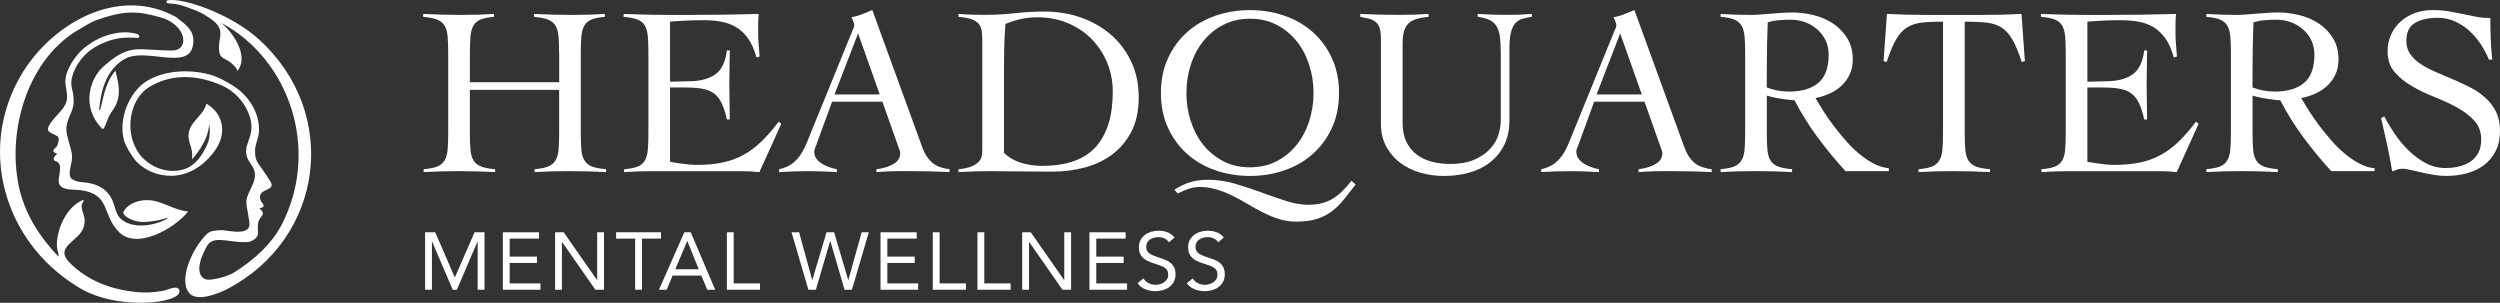 <svg width="322" height="39" viewBox="0 0 322 39" fill="none" xmlns="http://www.w3.org/2000/svg">
<rect x="0" y="0" width="322" height="39" fill="#333333" stroke="none"/>
<g clip-path="url(#clip0_29_1044)">
<path d="M72.014 6.811C72.014 5.944 71.988 5.227 71.935 4.66C71.884 4.094 71.75 3.634 71.531 3.283C71.314 2.933 70.989 2.675 70.553 2.51C70.118 2.344 69.531 2.232 68.787 2.17V1.797C69.655 1.839 70.497 1.87 71.314 1.89C72.132 1.91 72.974 1.921 73.842 1.921C74.524 1.921 75.206 1.91 75.889 1.89C76.571 1.87 77.242 1.839 77.905 1.797V2.17C77.18 2.232 76.613 2.347 76.2 2.51C75.787 2.675 75.476 2.933 75.271 3.283C75.063 3.634 74.934 4.094 74.883 4.66C74.833 5.229 74.805 5.944 74.805 6.811V17.152C74.805 18.018 74.83 18.736 74.883 19.302C74.934 19.872 75.069 20.329 75.288 20.679C75.504 21.03 75.83 21.288 76.265 21.453C76.7 21.618 77.298 21.731 78.062 21.792V22.165C77.276 22.123 76.492 22.092 75.706 22.073C74.92 22.053 74.136 22.042 73.35 22.042C72.564 22.042 71.831 22.053 71.087 22.073C70.343 22.092 69.599 22.123 68.855 22.165V21.792C69.599 21.731 70.177 21.618 70.59 21.453C71.003 21.288 71.317 21.03 71.536 20.679C71.752 20.329 71.887 19.869 71.941 19.302C71.991 18.736 72.019 18.018 72.019 17.152V11.578H60.518V17.152C60.518 18.018 60.543 18.736 60.596 19.302C60.647 19.872 60.782 20.329 61.001 20.679C61.217 21.03 61.543 21.288 61.978 21.453C62.413 21.618 63.011 21.731 63.775 21.792V22.165C62.989 22.123 62.203 22.092 61.419 22.073C60.633 22.053 59.849 22.042 59.063 22.042C58.277 22.042 57.544 22.053 56.8 22.073C56.056 22.092 55.312 22.123 54.568 22.165V21.792C55.312 21.731 55.89 21.618 56.303 21.453C56.716 21.288 57.03 21.03 57.249 20.679C57.465 20.329 57.6 19.869 57.651 19.302C57.701 18.736 57.729 18.018 57.729 17.152V6.811C57.729 5.944 57.704 5.227 57.651 4.66C57.6 4.094 57.465 3.634 57.249 3.283C57.033 2.933 56.707 2.675 56.272 2.51C55.837 2.344 55.25 2.232 54.506 2.17V1.797C55.373 1.839 56.216 1.87 57.033 1.89C57.85 1.91 58.693 1.921 59.56 1.921C60.242 1.921 60.925 1.91 61.607 1.89C62.289 1.87 62.961 1.839 63.623 1.797V2.17C62.899 2.232 62.332 2.347 61.919 2.51C61.506 2.675 61.194 2.933 60.989 3.283C60.782 3.634 60.653 4.094 60.602 4.66C60.551 5.229 60.523 5.944 60.523 6.811V10.588H72.025V6.811H72.014Z" fill="white"/>
<path d="M86.306 20.836C86.492 20.878 86.719 20.92 86.989 20.959C87.258 21.002 87.547 21.041 87.856 21.083C88.165 21.125 88.485 21.161 88.817 21.192C89.148 21.223 89.457 21.24 89.746 21.24C90.987 21.24 92.096 21.136 93.079 20.931C94.062 20.724 94.96 20.396 95.778 19.942C96.595 19.487 97.364 18.91 98.088 18.209C98.813 17.508 99.546 16.661 100.29 15.671L100.63 15.949L97.808 22.171C97.457 22.129 97.094 22.098 96.721 22.078C96.35 22.059 95.988 22.047 95.637 22.047H83.978C83.377 22.047 82.779 22.059 82.181 22.078C81.58 22.098 80.982 22.129 80.384 22.171V21.798C81.128 21.736 81.707 21.624 82.12 21.459C82.532 21.293 82.844 21.035 83.049 20.685C83.257 20.334 83.386 19.874 83.436 19.308C83.487 18.742 83.515 18.024 83.515 17.157V6.811C83.515 5.944 83.49 5.227 83.436 4.66C83.386 4.094 83.257 3.634 83.049 3.283C82.841 2.933 82.521 2.675 82.089 2.51C81.653 2.344 81.067 2.232 80.322 2.17V1.797C81.024 1.817 81.693 1.839 82.322 1.859C82.951 1.879 83.602 1.895 84.276 1.907C84.947 1.918 85.66 1.921 86.416 1.921H88.974C90.42 1.921 91.866 1.91 93.315 1.89C94.761 1.87 96.23 1.839 97.718 1.797C97.698 2.024 97.681 2.252 97.67 2.479C97.659 2.706 97.653 2.922 97.653 3.129V4.369C97.653 4.823 97.673 5.283 97.715 5.745C97.757 6.211 97.796 6.721 97.839 7.276L97.434 7.4C97.165 6.41 96.808 5.6 96.364 4.969C95.921 4.341 95.404 3.85 94.814 3.499C94.225 3.149 93.579 2.911 92.877 2.787C92.175 2.664 91.431 2.602 90.644 2.602C89.198 2.602 87.749 2.664 86.303 2.787V10.526C86.716 10.526 87.115 10.515 87.497 10.495C87.879 10.476 88.277 10.464 88.69 10.464C90.117 10.464 91.248 10.181 92.085 9.612C92.922 9.046 93.433 8.008 93.621 6.5H93.995C93.995 7.243 93.983 7.986 93.964 8.729C93.944 9.472 93.933 10.204 93.933 10.927C93.933 11.65 93.944 12.413 93.964 13.156C93.983 13.899 93.995 14.642 93.995 15.385H93.621C93.436 14.519 93.208 13.812 92.939 13.265C92.669 12.719 92.335 12.301 91.931 12.012C91.526 11.723 91.026 11.527 90.425 11.423C89.825 11.319 89.114 11.269 88.286 11.269H86.301V20.836H86.306Z" fill="white"/>
<path d="M107.172 13.094L105.125 18.7C105.064 18.865 105.007 19.008 104.954 19.134C104.904 19.257 104.875 19.392 104.875 19.538C104.875 19.911 104.985 20.23 105.201 20.497C105.417 20.766 105.681 20.988 105.993 21.161C106.302 21.338 106.622 21.475 106.953 21.579C107.285 21.683 107.563 21.756 107.79 21.795V22.168C107.17 22.126 106.549 22.095 105.931 22.075C105.311 22.056 104.682 22.045 104.041 22.045C103.401 22.045 102.817 22.056 102.228 22.075C101.638 22.095 101.012 22.126 100.352 22.168V21.795C100.992 21.652 101.526 21.428 101.95 21.131C102.374 20.831 102.73 20.474 103.019 20.062C103.309 19.65 103.561 19.196 103.78 18.7C103.997 18.203 104.21 17.687 104.415 17.152L109.778 3.993C109.84 3.85 109.896 3.715 109.949 3.589C110 3.466 110.028 3.351 110.028 3.25C110.028 3.149 109.992 2.992 109.919 2.784C109.846 2.58 109.759 2.392 109.655 2.226C110.191 2.123 110.657 1.988 111.05 1.823C111.443 1.657 111.876 1.483 112.353 1.295L118.803 19.005C119.092 19.81 119.497 20.444 120.013 20.909C120.53 21.374 121.294 21.669 122.307 21.792V22.165C121.482 22.123 120.67 22.092 119.873 22.073C119.078 22.053 118.244 22.042 117.377 22.042H115.919C115.506 22.042 115.133 22.047 114.804 22.059C114.473 22.07 114.159 22.084 113.858 22.106C113.558 22.126 113.232 22.148 112.881 22.168V21.795C113.749 21.691 114.479 21.47 115.066 21.131C115.655 20.791 115.95 20.331 115.95 19.754C115.95 19.588 115.914 19.423 115.841 19.257C115.768 19.092 115.711 18.938 115.669 18.792L113.653 13.094H107.172ZM110.522 4.304L107.484 12.169H113.313L110.522 4.304Z" fill="white"/>
<path d="M123.45 21.795C124.133 21.733 124.675 21.621 125.079 21.456C125.483 21.29 125.792 21.1 126.008 20.884C126.225 20.668 126.365 20.435 126.427 20.188C126.488 19.942 126.519 19.692 126.519 19.445V5.14C126.519 4.685 126.494 4.287 126.441 3.948C126.39 3.609 126.258 3.314 126.053 3.065C125.845 2.818 125.537 2.622 125.124 2.476C124.711 2.333 124.152 2.229 123.45 2.167V1.795C123.987 1.837 124.526 1.867 125.062 1.887C125.598 1.907 126.137 1.918 126.674 1.918C128.12 1.918 129.465 1.845 130.703 1.702C131.944 1.559 133.214 1.486 134.517 1.486C136.19 1.486 137.763 1.744 139.228 2.26C140.697 2.776 141.983 3.513 143.089 4.472C144.196 5.431 145.069 6.592 145.709 7.955C146.349 9.317 146.669 10.846 146.669 12.536C146.669 14.227 146.361 15.71 145.74 16.916C145.119 18.125 144.294 19.114 143.261 19.888C142.227 20.662 141.042 21.226 139.711 21.576C138.377 21.927 136.988 22.104 135.541 22.104C134.424 22.104 133.469 22.098 132.674 22.089C131.88 22.078 131.181 22.073 130.583 22.073C129.984 22.073 129.445 22.067 128.971 22.059C128.496 22.047 128.041 22.042 127.606 22.042C126.904 22.042 126.211 22.053 125.528 22.073C124.846 22.092 124.152 22.123 123.45 22.165V21.792V21.795ZM129.311 19.689C129.97 20.309 130.731 20.741 131.591 20.99C132.447 21.237 133.312 21.363 134.18 21.363C137.361 21.363 139.683 20.547 141.141 18.918C142.598 17.289 143.325 14.925 143.325 11.827C143.325 10.487 143.081 9.231 142.598 8.064C142.112 6.898 141.441 5.883 140.582 5.013C139.725 4.147 138.7 3.466 137.513 2.969C136.325 2.473 135.028 2.226 133.621 2.226C132.214 2.226 130.799 2.515 129.496 3.093C129.414 4.167 129.361 5.235 129.341 6.298C129.322 7.36 129.311 8.448 129.311 9.564V19.689Z" fill="white"/>
<path d="M149.525 11.981C149.525 10.31 149.828 8.813 150.441 7.492C151.05 6.171 151.873 5.053 152.906 4.133C153.939 3.216 155.152 2.512 156.548 2.027C157.944 1.542 159.426 1.301 160.996 1.301C162.565 1.301 164.051 1.545 165.444 2.027C166.839 2.512 168.052 3.213 169.086 4.133C170.119 5.053 170.942 6.171 171.551 7.492C172.16 8.813 172.466 10.31 172.466 11.981C172.466 13.652 172.16 15.15 171.551 16.47C170.942 17.791 170.119 18.913 169.086 19.829C168.052 20.749 166.836 21.45 165.444 21.935C164.048 22.42 162.565 22.661 160.996 22.661C159.426 22.661 157.941 22.418 156.548 21.935C155.155 21.453 153.939 20.749 152.906 19.829C151.873 18.913 151.05 17.791 150.441 16.47C149.831 15.15 149.525 13.652 149.525 11.981ZM174.606 23.777C174.028 24.52 173.494 25.191 173.008 25.791C172.523 26.388 172 26.89 171.442 27.291C170.883 27.695 170.248 28.003 169.535 28.219C168.822 28.435 167.96 28.544 166.946 28.544C166.182 28.544 165.452 28.435 164.761 28.219C164.068 28.003 163.391 27.728 162.731 27.397C162.068 27.066 161.414 26.705 160.763 26.315C160.111 25.922 159.454 25.561 158.794 25.233C158.132 24.902 157.447 24.63 156.733 24.411C156.02 24.195 155.282 24.086 154.518 24.086C154.021 24.086 153.535 24.167 153.06 24.333C152.586 24.498 152.131 24.694 151.696 24.921L151.261 24.425C151.985 23.971 152.681 23.646 153.352 23.449C154.024 23.253 154.793 23.155 155.663 23.155C156.801 23.155 157.944 23.326 159.089 23.665C160.238 24.005 161.358 24.378 162.453 24.778C163.548 25.182 164.607 25.547 165.632 25.878C166.654 26.208 167.611 26.374 168.499 26.374C169.161 26.374 169.748 26.307 170.265 26.172C170.782 26.037 171.256 25.835 171.691 25.569C172.127 25.3 172.534 24.975 172.916 24.593C173.298 24.212 173.685 23.772 174.078 23.278L174.606 23.775V23.777ZM152.811 11.981C152.811 13.24 152.996 14.449 153.369 15.604C153.743 16.759 154.279 17.777 154.981 18.655C155.683 19.532 156.542 20.233 157.556 20.76C158.57 21.288 159.715 21.551 160.999 21.551C162.282 21.551 163.428 21.288 164.441 20.76C165.455 20.233 166.311 19.532 167.013 18.655C167.715 17.777 168.254 16.762 168.625 15.604C168.996 14.449 169.184 13.24 169.184 11.981C169.184 10.722 168.999 9.517 168.625 8.359C168.252 7.203 167.715 6.185 167.013 5.308C166.311 4.43 165.452 3.729 164.441 3.202C163.428 2.675 162.282 2.411 160.999 2.411C159.715 2.411 158.57 2.675 157.556 3.202C156.542 3.729 155.686 4.43 154.981 5.308C154.279 6.185 153.74 7.201 153.369 8.359C152.996 9.514 152.811 10.722 152.811 11.981Z" fill="white"/>
<path d="M177.861 4.924C177.861 4.346 177.804 3.898 177.689 3.578C177.574 3.258 177.406 3.006 177.178 2.818C176.951 2.633 176.673 2.498 176.341 2.414C176.01 2.333 175.628 2.249 175.196 2.167V1.795C176.063 1.837 176.917 1.867 177.754 1.887C178.591 1.907 179.444 1.918 180.312 1.918C180.933 1.918 181.547 1.907 182.157 1.887C182.766 1.867 183.381 1.837 184.002 1.795V2.167C183.339 2.229 182.791 2.333 182.359 2.476C181.924 2.622 181.584 2.826 181.337 3.096C181.09 3.365 180.913 3.71 180.809 4.133C180.705 4.556 180.655 5.078 180.655 5.698V15.792C180.655 16.762 180.815 17.584 181.135 18.254C181.455 18.924 181.896 19.471 182.452 19.894C183.01 20.317 183.656 20.626 184.389 20.822C185.122 21.018 185.903 21.116 186.731 21.116C188.054 21.116 189.137 20.92 189.985 20.528C190.833 20.135 191.505 19.656 192.002 19.089C192.499 18.523 192.838 17.912 193.024 17.264C193.209 16.613 193.302 16.041 193.302 15.545V6.875C193.302 6.051 193.265 5.353 193.192 4.786C193.119 4.22 192.976 3.755 192.76 3.393C192.544 3.031 192.237 2.759 191.844 2.571C191.451 2.386 190.946 2.252 190.325 2.167V1.795C190.965 1.837 191.6 1.867 192.232 1.887C192.864 1.907 193.498 1.918 194.138 1.918C194.675 1.918 195.203 1.907 195.719 1.887C196.236 1.867 196.764 1.837 197.3 1.795V2.167C196.868 2.229 196.469 2.313 196.107 2.414C195.745 2.518 195.441 2.703 195.191 2.972C194.944 3.241 194.753 3.628 194.619 4.133C194.484 4.638 194.416 5.325 194.416 6.191V15.447C194.416 16.686 194.195 17.755 193.751 18.652C193.307 19.549 192.701 20.298 191.937 20.898C191.173 21.498 190.277 21.941 189.255 22.23C188.233 22.518 187.141 22.664 185.984 22.664C184.931 22.664 183.917 22.524 182.946 22.247C181.974 21.969 181.112 21.546 180.357 20.976C179.602 20.41 178.998 19.703 178.543 18.857C178.088 18.01 177.861 17.031 177.861 15.915V4.924Z" fill="white"/>
<path d="M205.331 13.094L203.284 18.7C203.222 18.865 203.166 19.008 203.113 19.134C203.062 19.257 203.034 19.392 203.034 19.538C203.034 19.911 203.144 20.23 203.36 20.497C203.576 20.766 203.84 20.988 204.152 21.161C204.461 21.338 204.781 21.475 205.112 21.579C205.443 21.683 205.721 21.756 205.949 21.795V22.168C205.328 22.126 204.708 22.095 204.09 22.075C203.469 22.056 202.84 22.045 202.2 22.045C201.56 22.045 200.976 22.056 200.386 22.075C199.797 22.095 199.17 22.126 198.51 22.168V21.795C199.151 21.652 199.684 21.428 200.108 21.131C200.532 20.831 200.889 20.474 201.178 20.062C201.467 19.65 201.72 19.196 201.939 18.7C202.155 18.203 202.369 17.687 202.574 17.152L207.937 3.993C207.999 3.85 208.055 3.715 208.108 3.589C208.159 3.466 208.187 3.351 208.187 3.25C208.187 3.149 208.15 2.992 208.077 2.784C208.004 2.58 207.917 2.392 207.813 2.226C208.35 2.123 208.816 1.988 209.209 1.823C209.602 1.657 210.034 1.483 210.512 1.295L216.962 19.005C217.251 19.81 217.655 20.444 218.172 20.909C218.689 21.374 219.452 21.669 220.466 21.792V22.165C219.641 22.123 218.829 22.092 218.032 22.073C217.237 22.053 216.403 22.042 215.535 22.042H214.078C213.665 22.042 213.292 22.047 212.963 22.059C212.632 22.07 212.317 22.084 212.017 22.106C211.716 22.126 211.391 22.148 211.04 22.168V21.795C211.907 21.691 212.637 21.47 213.224 21.131C213.814 20.791 214.109 20.331 214.109 19.754C214.109 19.588 214.072 19.423 213.999 19.257C213.926 19.092 213.87 18.938 213.828 18.792L211.812 13.094H205.331ZM208.678 4.304L205.64 12.169H211.469L208.678 4.304Z" fill="white"/>
<path d="M243.281 22.042H237.702C236.399 20.617 235.194 19.157 234.09 17.662C232.984 16.165 231.998 14.581 231.131 12.909C230.923 12.909 230.662 12.89 230.339 12.848C230.019 12.806 229.688 12.761 229.348 12.707C229.008 12.657 228.677 12.595 228.357 12.522C228.036 12.45 227.772 12.382 227.565 12.32V17.149C227.565 18.015 227.59 18.733 227.643 19.3C227.694 19.869 227.829 20.326 228.048 20.676C228.264 21.027 228.59 21.285 229.025 21.45C229.46 21.616 230.058 21.728 230.822 21.789V22.162C230.036 22.12 229.249 22.09 228.466 22.07C227.68 22.05 226.896 22.039 226.11 22.039C225.324 22.039 224.591 22.05 223.847 22.07C223.103 22.09 222.359 22.12 221.615 22.162V21.789C222.359 21.728 222.937 21.616 223.35 21.45C223.763 21.285 224.077 21.027 224.296 20.676C224.512 20.326 224.647 19.866 224.698 19.3C224.748 18.733 224.776 18.015 224.776 17.149V6.811C224.776 5.944 224.751 5.227 224.698 4.66C224.647 4.094 224.512 3.634 224.296 3.283C224.08 2.933 223.763 2.675 223.35 2.51C222.937 2.344 222.359 2.232 221.615 2.17V1.797C222.274 1.839 222.937 1.87 223.6 1.89C224.26 1.91 224.922 1.921 225.585 1.921C225.874 1.921 226.237 1.907 226.669 1.873C227.101 1.839 227.562 1.806 228.048 1.764C228.533 1.722 229.025 1.685 229.522 1.654C230.019 1.624 230.463 1.607 230.856 1.607C231.743 1.607 232.653 1.722 233.585 1.946C234.514 2.173 235.351 2.535 236.095 3.031C236.839 3.527 237.449 4.155 237.923 4.921C238.398 5.684 238.637 6.592 238.637 7.646C238.637 8.37 238.507 9.009 238.249 9.567C237.991 10.125 237.645 10.61 237.21 11.022C236.775 11.434 236.264 11.777 235.674 12.043C235.084 12.312 234.47 12.508 233.829 12.632C234.119 13.128 234.458 13.683 234.851 14.303C235.245 14.923 235.683 15.551 236.168 16.193C236.654 16.832 237.171 17.469 237.718 18.097C238.266 18.727 238.844 19.294 239.454 19.799C240.063 20.303 240.689 20.727 241.329 21.069C241.97 21.408 242.621 21.61 243.284 21.672V22.045L243.281 22.042ZM227.562 11.269C228.491 11.62 229.454 11.796 230.446 11.796C232.057 11.796 233.307 11.423 234.197 10.68C235.084 9.937 235.531 8.729 235.531 7.058C235.531 6.376 235.402 5.762 235.143 5.215C234.885 4.669 234.528 4.195 234.074 3.791C233.619 3.387 233.096 3.079 232.507 2.863C231.917 2.647 231.302 2.538 230.662 2.538C230.145 2.538 229.64 2.557 229.143 2.599C228.646 2.641 228.16 2.734 227.685 2.877C227.643 3.867 227.612 4.868 227.593 5.88C227.573 6.892 227.562 7.986 227.562 9.161V11.266V11.269Z" fill="white"/>
<path d="M247.094 21.795C247.838 21.733 248.417 21.621 248.83 21.456C249.242 21.29 249.557 21.032 249.776 20.682C249.992 20.331 250.127 19.872 250.18 19.305C250.231 18.739 250.259 18.021 250.259 17.154V2.787C249.164 2.787 248.248 2.829 247.515 2.911C246.783 2.992 246.145 3.205 245.609 3.544C245.07 3.883 244.601 4.405 244.199 5.109C243.795 5.81 243.399 6.772 243.006 7.988L242.601 7.865L243.037 1.797C243.904 1.839 244.764 1.87 245.609 1.89C246.457 1.91 247.313 1.921 248.184 1.921H255.47C256.296 1.921 257.113 1.91 257.919 1.89C258.725 1.87 259.542 1.839 260.368 1.797L260.803 7.865L260.398 7.988C260.005 6.772 259.607 5.81 259.205 5.109C258.801 4.408 258.332 3.886 257.795 3.544C257.256 3.205 256.613 2.992 255.858 2.911C255.103 2.829 254.168 2.787 253.053 2.787V17.152C253.053 18.018 253.078 18.736 253.131 19.302C253.182 19.872 253.317 20.329 253.536 20.679C253.752 21.03 254.078 21.288 254.513 21.453C254.948 21.618 255.546 21.731 256.31 21.792V22.165C255.524 22.123 254.74 22.092 253.954 22.073C253.168 22.053 252.384 22.042 251.598 22.042C250.812 22.042 250.079 22.053 249.335 22.073C248.591 22.092 247.847 22.123 247.103 22.165V21.792L247.094 21.795Z" fill="white"/>
<path d="M268.859 20.836C269.044 20.878 269.272 20.92 269.541 20.959C269.811 21.002 270.1 21.041 270.409 21.083C270.718 21.125 271.038 21.161 271.369 21.192C271.701 21.223 272.009 21.24 272.299 21.24C273.54 21.24 274.649 21.136 275.632 20.931C276.615 20.724 277.513 20.396 278.33 19.942C279.147 19.487 279.917 18.91 280.641 18.209C281.366 17.508 282.099 16.661 282.843 15.671L283.182 15.949L280.36 22.171C280.009 22.129 279.647 22.098 279.274 22.078C278.903 22.059 278.541 22.047 278.19 22.047H266.531C265.93 22.047 265.332 22.059 264.734 22.078C264.133 22.098 263.535 22.129 262.937 22.171V21.798C263.681 21.736 264.259 21.624 264.672 21.459C265.085 21.293 265.397 21.035 265.602 20.685C265.809 20.334 265.939 19.874 265.989 19.308C266.04 18.742 266.068 18.024 266.068 17.157V6.811C266.068 5.944 266.043 5.227 265.989 4.66C265.939 4.094 265.809 3.634 265.602 3.283C265.394 2.933 265.074 2.675 264.641 2.51C264.206 2.344 263.619 2.232 262.875 2.17V1.797C263.577 1.817 264.245 1.839 264.874 1.859C265.503 1.879 266.155 1.895 266.829 1.907C267.5 1.918 268.213 1.921 268.968 1.921H271.527C272.973 1.921 274.419 1.91 275.868 1.89C277.314 1.87 278.782 1.839 280.271 1.797C280.251 2.024 280.234 2.252 280.223 2.479C280.212 2.706 280.206 2.922 280.206 3.129V4.369C280.206 4.823 280.226 5.283 280.268 5.745C280.31 6.211 280.349 6.721 280.391 7.276L279.987 7.4C279.717 6.41 279.361 5.6 278.917 4.969C278.473 4.341 277.957 3.85 277.367 3.499C276.777 3.149 276.132 2.911 275.43 2.787C274.728 2.664 273.984 2.602 273.197 2.602C271.751 2.602 270.302 2.664 268.856 2.787V10.526C269.269 10.526 269.668 10.515 270.05 10.495C270.431 10.476 270.83 10.464 271.243 10.464C272.669 10.464 273.801 10.181 274.638 9.612C275.475 9.046 275.986 8.008 276.174 6.5H276.547C276.547 7.243 276.536 7.986 276.516 8.729C276.497 9.472 276.485 10.204 276.485 10.927C276.485 11.65 276.497 12.413 276.516 13.156C276.536 13.899 276.547 14.642 276.547 15.385H276.174C275.988 14.519 275.761 13.812 275.491 13.265C275.222 12.719 274.888 12.301 274.483 12.012C274.079 11.723 273.579 11.527 272.978 11.423C272.377 11.319 271.667 11.269 270.839 11.269H268.853V20.836H268.859Z" fill="white"/>
<path d="M305.846 22.042H300.266C298.963 20.617 297.759 19.157 296.655 17.662C295.549 16.165 294.563 14.581 293.696 12.909C293.488 12.909 293.227 12.89 292.904 12.848C292.584 12.806 292.252 12.761 291.912 12.707C291.573 12.657 291.241 12.595 290.921 12.522C290.601 12.45 290.337 12.382 290.129 12.32V17.149C290.129 18.015 290.155 18.733 290.208 19.3C290.259 19.869 290.393 20.326 290.612 20.676C290.829 21.027 291.154 21.285 291.59 21.45C292.025 21.616 292.623 21.728 293.387 21.789V22.162C292.6 22.12 291.814 22.09 291.031 22.07C290.244 22.05 289.461 22.039 288.675 22.039C287.889 22.039 287.156 22.05 286.412 22.07C285.667 22.09 284.923 22.12 284.179 22.162V21.789C284.923 21.728 285.502 21.616 285.915 21.45C286.327 21.285 286.642 21.027 286.861 20.676C287.077 20.326 287.212 19.866 287.262 19.3C287.313 18.733 287.341 18.015 287.341 17.149V6.811C287.341 5.944 287.316 5.227 287.262 4.66C287.212 4.094 287.077 3.634 286.861 3.283C286.645 2.933 286.327 2.675 285.915 2.51C285.502 2.344 284.923 2.232 284.179 2.17V1.797C284.839 1.839 285.502 1.87 286.165 1.89C286.824 1.91 287.487 1.921 288.15 1.921C288.439 1.921 288.801 1.907 289.234 1.873C289.666 1.839 290.127 1.806 290.612 1.764C291.098 1.722 291.59 1.685 292.087 1.654C292.584 1.624 293.027 1.607 293.42 1.607C294.308 1.607 295.217 1.722 296.15 1.946C297.079 2.173 297.916 2.535 298.66 3.031C299.404 3.527 300.013 4.155 300.488 4.921C300.963 5.684 301.201 6.592 301.201 7.646C301.201 8.37 301.072 9.009 300.814 9.567C300.555 10.125 300.21 10.61 299.775 11.022C299.34 11.434 298.829 11.777 298.239 12.043C297.649 12.312 297.034 12.508 296.394 12.632C296.683 13.128 297.023 13.683 297.416 14.303C297.809 14.923 298.247 15.551 298.733 16.193C299.219 16.832 299.736 17.469 300.283 18.097C300.831 18.727 301.409 19.294 302.018 19.799C302.628 20.303 303.254 20.727 303.894 21.069C304.534 21.408 305.186 21.61 305.848 21.672V22.045L305.846 22.042ZM290.127 11.269C291.056 11.62 292.019 11.796 293.01 11.796C294.622 11.796 295.872 11.423 296.762 10.68C297.649 9.937 298.096 8.729 298.096 7.058C298.096 6.376 297.966 5.762 297.708 5.215C297.45 4.669 297.093 4.195 296.638 3.791C296.183 3.387 295.661 3.079 295.071 2.863C294.482 2.647 293.867 2.538 293.227 2.538C292.71 2.538 292.204 2.557 291.707 2.599C291.21 2.641 290.725 2.734 290.25 2.877C290.208 3.867 290.177 4.868 290.157 5.88C290.138 6.892 290.127 7.986 290.127 9.161V11.266V11.269Z" fill="white"/>
<path d="M320.574 7.677C320.304 7.018 319.959 6.362 319.535 5.712C319.111 5.061 318.619 4.483 318.06 3.979C317.502 3.474 316.881 3.065 316.202 2.756C315.519 2.448 314.775 2.291 313.969 2.291C312.79 2.291 311.824 2.507 311.071 2.941C310.316 3.376 309.94 4.15 309.94 5.263C309.94 5.925 310.111 6.497 310.451 6.982C310.791 7.467 311.245 7.896 311.815 8.266C312.383 8.639 313.029 8.978 313.753 9.287C314.477 9.595 315.216 9.912 315.969 10.232C316.724 10.551 317.462 10.896 318.187 11.269C318.911 11.639 319.557 12.085 320.124 12.601C320.692 13.117 321.146 13.717 321.489 14.395C321.829 15.077 322 15.893 322 16.84C322 17.853 321.815 18.725 321.441 19.456C321.071 20.188 320.568 20.794 319.939 21.268C319.307 21.742 318.574 22.092 317.738 22.319C316.901 22.547 316.005 22.659 315.056 22.659C314.539 22.659 314.003 22.611 313.444 22.516C312.885 22.42 312.349 22.314 311.832 22.196C311.316 22.078 310.844 21.972 310.423 21.876C309.999 21.781 309.662 21.733 309.415 21.733C309.187 21.733 308.971 21.77 308.763 21.843C308.555 21.916 308.339 21.994 308.112 22.075C307.926 20.903 307.707 19.757 307.46 18.638C307.213 17.519 306.955 16.372 306.685 15.203L307.09 14.987C307.46 15.708 307.912 16.456 308.438 17.236C308.963 18.015 309.558 18.73 310.221 19.378C310.883 20.026 311.611 20.564 312.405 20.996C313.2 21.428 314.065 21.644 314.994 21.644C315.592 21.644 316.173 21.576 316.729 21.442C317.288 21.307 317.777 21.097 318.201 20.808C318.625 20.519 318.962 20.143 319.209 19.678C319.456 19.215 319.58 18.643 319.58 17.962C319.58 16.995 319.279 16.184 318.681 15.534C318.08 14.883 317.336 14.317 316.449 13.835C315.559 13.35 314.593 12.901 313.551 12.489C312.506 12.077 311.54 11.614 310.653 11.098C309.763 10.582 309.019 9.974 308.421 9.273C307.82 8.572 307.522 7.686 307.522 6.614C307.522 5.81 307.677 5.081 307.988 4.419C308.297 3.76 308.716 3.199 309.243 2.734C309.771 2.271 310.381 1.915 311.071 1.668C311.765 1.422 312.503 1.298 313.287 1.298C314.07 1.298 314.739 1.349 315.348 1.452C315.957 1.556 316.553 1.668 317.131 1.792C317.729 1.915 318.319 2.036 318.897 2.148C319.476 2.263 320.096 2.319 320.756 2.319C320.756 3.247 320.77 4.15 320.804 5.027C320.835 5.905 320.902 6.788 321.006 7.674H320.574V7.677Z" fill="white"/>
<path d="M54.75 29.918H56.059L58.572 35.719H58.591L61.124 29.918H62.402V37.318H61.523V31.11H61.503L58.844 37.318H58.311L55.651 31.11H55.632V37.318H54.753V29.918H54.75Z" fill="white"/>
<path d="M64.766 29.918H69.425V30.734H65.645V33.053H69.172V33.869H65.645V36.502H69.613V37.318H64.766V29.918Z" fill="white"/>
<path d="M71.494 29.918H72.603L76.894 36.064H76.916V29.918H77.795V37.318H76.686L72.395 31.172H72.376V37.318H71.497V29.918H71.494Z" fill="white"/>
<path d="M85.132 30.731H82.684V37.315H81.805V30.731H79.356V29.915H85.135V30.731H85.132Z" fill="white"/>
<path d="M88.137 29.918H88.965L92.116 37.318H91.091L90.338 35.498H86.632L85.868 37.318H84.874L88.14 29.918H88.137ZM88.536 31.045H88.513L86.975 34.682H89.999L88.533 31.045H88.536Z" fill="white"/>
<path d="M93.621 29.918H94.5V36.502H97.892V37.318H93.621V29.918Z" fill="white"/>
<path d="M101.952 29.918H102.927L104.611 36.064H104.631L106.454 29.918H107.436L109.247 36.064H109.267L110.983 29.918H111.904L109.728 37.318H108.776L106.945 31.048H106.925L105.083 37.318H104.12L101.952 29.918Z" fill="white"/>
<path d="M113.412 29.918H118.07V30.734H114.291V33.053H117.817V33.869H114.291V36.502H118.258V37.318H113.412V29.918Z" fill="white"/>
<path d="M120.142 29.918H121.021V36.502H124.413V37.318H120.142V29.918Z" fill="white"/>
<path d="M125.899 29.918H126.778V36.502H130.17V37.318H125.899V29.918Z" fill="white"/>
<path d="M131.655 29.918H132.764L137.055 36.064H137.077V29.918H137.956V37.318H136.847L132.557 31.172H132.537V37.318H131.658V29.918H131.655Z" fill="white"/>
<path d="M140.321 29.918H144.979V30.734H141.2V33.053H144.726V33.869H141.2V36.502H145.167V37.318H140.321V29.918Z" fill="white"/>
<path d="M150.567 31.222C150.421 30.986 150.224 30.812 149.98 30.706C149.736 30.599 149.48 30.543 149.216 30.543C149.02 30.543 148.829 30.569 148.641 30.616C148.453 30.664 148.284 30.74 148.132 30.835C147.984 30.933 147.863 31.062 147.77 31.222C147.68 31.382 147.635 31.57 147.635 31.785C147.635 31.954 147.661 32.099 147.714 32.228C147.767 32.358 147.852 32.475 147.97 32.579C148.087 32.683 148.248 32.781 148.45 32.871C148.652 32.96 148.899 33.053 149.194 33.143C149.48 33.232 149.758 33.331 150.025 33.434C150.295 33.538 150.53 33.67 150.735 33.832C150.94 33.992 151.106 34.194 151.227 34.432C151.348 34.674 151.409 34.974 151.409 35.335C151.409 35.697 151.336 36.025 151.19 36.297C151.044 36.569 150.851 36.793 150.609 36.97C150.368 37.147 150.092 37.281 149.778 37.368C149.463 37.455 149.14 37.5 148.804 37.5C148.587 37.5 148.371 37.48 148.155 37.441C147.939 37.402 147.731 37.343 147.532 37.264C147.332 37.183 147.147 37.079 146.973 36.95C146.799 36.821 146.647 36.664 146.523 36.474L147.276 35.857C147.436 36.129 147.661 36.334 147.947 36.474C148.234 36.614 148.537 36.684 148.857 36.684C149.045 36.684 149.236 36.656 149.427 36.6C149.618 36.544 149.792 36.462 149.944 36.353C150.098 36.244 150.222 36.112 150.32 35.949C150.418 35.789 150.466 35.605 150.466 35.394C150.466 35.164 150.427 34.979 150.351 34.836C150.275 34.693 150.154 34.57 149.994 34.466C149.834 34.362 149.632 34.267 149.388 34.183C149.143 34.099 148.857 34.001 148.528 33.891C148.262 33.807 148.02 33.712 147.795 33.602C147.571 33.496 147.377 33.361 147.214 33.204C147.051 33.047 146.922 32.859 146.827 32.641C146.734 32.422 146.686 32.158 146.686 31.853C146.686 31.497 146.757 31.188 146.897 30.922C147.037 30.658 147.225 30.437 147.461 30.257C147.697 30.078 147.967 29.946 148.267 29.854C148.568 29.764 148.882 29.719 149.211 29.719C149.629 29.719 150.011 29.784 150.356 29.913C150.702 30.041 151.011 30.266 151.283 30.585L150.561 31.213L150.567 31.222Z" fill="white"/>
<path d="M156.91 31.222C156.764 30.986 156.568 30.812 156.323 30.706C156.079 30.599 155.823 30.543 155.56 30.543C155.363 30.543 155.172 30.569 154.984 30.616C154.796 30.664 154.627 30.74 154.476 30.835C154.327 30.933 154.206 31.062 154.113 31.222C154.024 31.382 153.979 31.57 153.979 31.785C153.979 31.954 154.004 32.099 154.057 32.228C154.111 32.358 154.195 32.475 154.313 32.579C154.431 32.683 154.591 32.781 154.793 32.871C154.995 32.96 155.242 33.053 155.537 33.143C155.823 33.232 156.101 33.331 156.368 33.434C156.638 33.538 156.874 33.67 157.079 33.832C157.284 33.992 157.449 34.194 157.57 34.432C157.691 34.674 157.753 34.974 157.753 35.335C157.753 35.697 157.68 36.025 157.534 36.297C157.388 36.569 157.194 36.793 156.952 36.97C156.711 37.147 156.436 37.281 156.121 37.368C155.807 37.455 155.484 37.5 155.147 37.5C154.931 37.5 154.714 37.48 154.498 37.441C154.282 37.402 154.074 37.343 153.875 37.264C153.675 37.183 153.49 37.079 153.316 36.95C153.142 36.821 152.99 36.664 152.867 36.474L153.619 35.857C153.779 36.129 154.004 36.334 154.29 36.474C154.577 36.614 154.88 36.684 155.2 36.684C155.388 36.684 155.579 36.656 155.77 36.6C155.961 36.544 156.135 36.462 156.287 36.353C156.441 36.244 156.565 36.112 156.663 35.949C156.761 35.789 156.809 35.605 156.809 35.394C156.809 35.164 156.77 34.979 156.694 34.836C156.618 34.693 156.497 34.57 156.337 34.466C156.177 34.362 155.975 34.267 155.731 34.183C155.487 34.099 155.2 34.001 154.872 33.891C154.605 33.807 154.363 33.712 154.139 33.602C153.914 33.496 153.72 33.361 153.557 33.204C153.395 33.047 153.265 32.859 153.17 32.641C153.077 32.422 153.03 32.158 153.03 31.853C153.03 31.497 153.1 31.188 153.24 30.922C153.381 30.658 153.569 30.437 153.805 30.257C154.04 30.078 154.31 29.946 154.61 29.854C154.911 29.764 155.225 29.719 155.554 29.719C155.972 29.719 156.354 29.784 156.7 29.913C157.045 30.041 157.354 30.266 157.626 30.585L156.905 31.213L156.91 31.222Z" fill="white"/>
<path d="M17.78 4.884C16.943 4.89 14.961 4.481 12.206 6.096C10.086 7.338 9 9.791 9.205 11.042C9.356 11.964 9.449 11.948 9.483 12.912C9.567 14.261 8.668 15.054 8.547 16.439C8.463 17.41 9.255 19.221 9.275 20.026C9.289 20.603 9.224 20.836 9.047 21.672C8.781 22.914 9.306 23.076 9.306 23.076C10.019 23.539 10.69 23.438 11.347 23.556C13.22 23.887 14.259 24.882 14.7 26.416C15.045 27.619 15.233 27.894 15.568 28.196C16.918 29.422 19.546 29.203 21.369 28.261C21.613 28.135 21.717 27.986 21.408 28.093C20.436 28.424 18.769 28.693 17.881 28.55C16.474 28.325 15.753 27.582 15.904 27.277C16.416 26.248 18.221 25.345 20.363 26.001C21.796 26.441 22.649 27.05 24.233 27.252C22.363 29.542 17.617 32.133 15.371 29.932C13.071 27.678 14.318 24.977 10.297 24.481C9.491 24.383 8.222 24.56 7.699 23.831C7.152 23.065 8.475 21.072 7.056 20.713C6.604 20.357 7.391 19.81 7.391 19.81C6.251 19.426 7.292 19.084 7.391 18.727C7.509 18.301 7.719 17.78 7.391 17.55C6.59 16.986 5.549 17.143 6.644 15.666C7.478 14.541 8.615 13.854 8.643 12.505C8.657 11.908 8.441 11.104 8.418 10.638C8.337 8.998 9.85 6.906 11.052 6.006C11.426 5.728 12.038 5.305 12.63 5.019C13.15 4.769 15.365 3.729 17.645 4.366C18.008 4.467 18.01 4.879 17.774 4.882L17.78 4.884Z" fill="white"/>
<path d="M10.331 3.701C3.605 7.458 0.854 16.756 2.446 24.088C3.207 27.591 5.097 30.487 7.531 33.061C7.593 32.657 7.374 32.262 7.343 31.858C7.177 29.663 8.584 26.528 10.771 25.729C10.769 26.046 10.513 26.197 10.513 26.548C10.51 27.408 11.122 27.857 10.814 29.119C10.317 31.152 6.764 31.704 9.067 33.936C11.378 36.176 14.223 37.261 17.502 37.612C18.763 37.746 19.76 37.671 20.964 37.463C21.638 37.348 22.88 36.633 23.099 37.399C23.596 39.118 14.703 40.152 9.766 36.782C0.593 31.059 -2.85 19.369 2.614 9.845C6.461 3.14 15.172 -1.96 22.677 2.195C23.955 3.216 25.221 3.976 24.84 5.899C24.205 9.093 18.808 6.118 16.143 7.551C13.773 8.827 12.959 11.608 12.774 14.165C12.953 14.196 12.959 13.941 12.99 13.815C13.397 12.147 13.686 10.453 14.868 9.11C15.36 11.092 15.725 12.651 14.352 14.44C13.773 15.194 13.476 16.902 13.153 16.568C10.311 13.652 11.72 10.032 13.214 8.67C16.817 5.389 17.786 6.553 22.371 6.499C24.424 6.292 24 3.132 20.555 2.198C17.803 1.452 16.137 1.253 12.319 2.624C11.785 2.815 10.825 3.426 10.331 3.704V3.701Z" fill="white"/>
<path d="M18.274 20.242C17.758 19.684 17.429 18.957 17.3 18.669C16.222 16.249 16.851 12.626 19.271 11.176C22.293 9.368 25.595 9.716 28.529 10.986C29.871 11.566 31.059 12.685 31.719 13.958C33.738 17.844 30.368 18.509 32.34 21.17C33.71 23.02 31.826 24.408 31.736 25.928C31.691 26.696 32.25 28.569 32.104 29.133C31.772 30.406 29.054 29.576 28.335 29.646C27.583 29.722 27.091 29.713 26.625 30.159C25.028 31.687 22.989 35.635 24.258 37.606C25.154 38.994 28.041 37.876 29.352 37.183C41.651 30.712 43.897 14.648 33.339 5.061C29.863 1.901 23.694 -0.337 21.574 0.042C21.335 0.14 21.436 0.415 21.622 0.426C22.717 0.496 23.177 0.594 24.034 0.908C24.882 1.22 25.831 1.531 26.589 2.061C29.506 3.827 27.914 4.621 28.257 6.76C28.378 7.509 29.043 7.537 29.759 8.103C30.051 8.333 30.725 8.967 30.514 9.197C32.084 7.486 30.295 4.425 28.498 2.938C37.223 7.601 41.204 19.098 36.394 28.721C35.03 31.452 32.626 33.557 30.068 35.142C29.445 35.529 27.097 36.28 26.378 35.935C24.809 35.119 26.274 32.343 26.681 31.654C27.518 30.235 29.52 31.3 31.845 31.177C32.573 31.138 33.334 30.512 33.23 29.938C33.131 28.339 33.418 28.241 33.766 27.77C34.114 27.299 33.395 26.845 33.395 26.845C34.496 26.615 33.671 26.175 33.541 25.737C33.075 24.173 35.569 24.697 34.861 23.435C34.642 23.046 33.965 22.039 33.334 21.156C32.893 20.539 32.853 20.138 32.853 19.344C32.853 18.652 33.289 17.788 33.345 17.067C33.527 14.791 32.227 12.716 30.68 11.502C29.986 10.958 28.678 10.206 27.746 9.847C25.718 9.062 21.723 8.67 18.844 10.481C16.62 11.88 15.275 15.315 15.935 17.939C16.149 18.792 17.053 20.278 17.659 20.895C19.667 22.939 24.306 24.005 27.675 19.406C29.228 17.289 28.846 14.639 26.583 13.352C26.218 14.959 24.247 15.716 24.281 17.539C24.3 18.601 24.884 19.027 24.735 20.528C24.735 20.528 26.898 18.256 26.934 15.918C27.226 17.752 26.774 18.632 25.971 19.93C25.971 19.93 25.109 21.425 23.601 21.831C21.301 22.451 19.291 21.335 18.277 20.239L18.274 20.242Z" fill="white"/>
</g>
<defs>
<clipPath id="clip0_29_1044">
<rect width="322" height="39" fill="white"/>
</clipPath>
</defs>
</svg>
